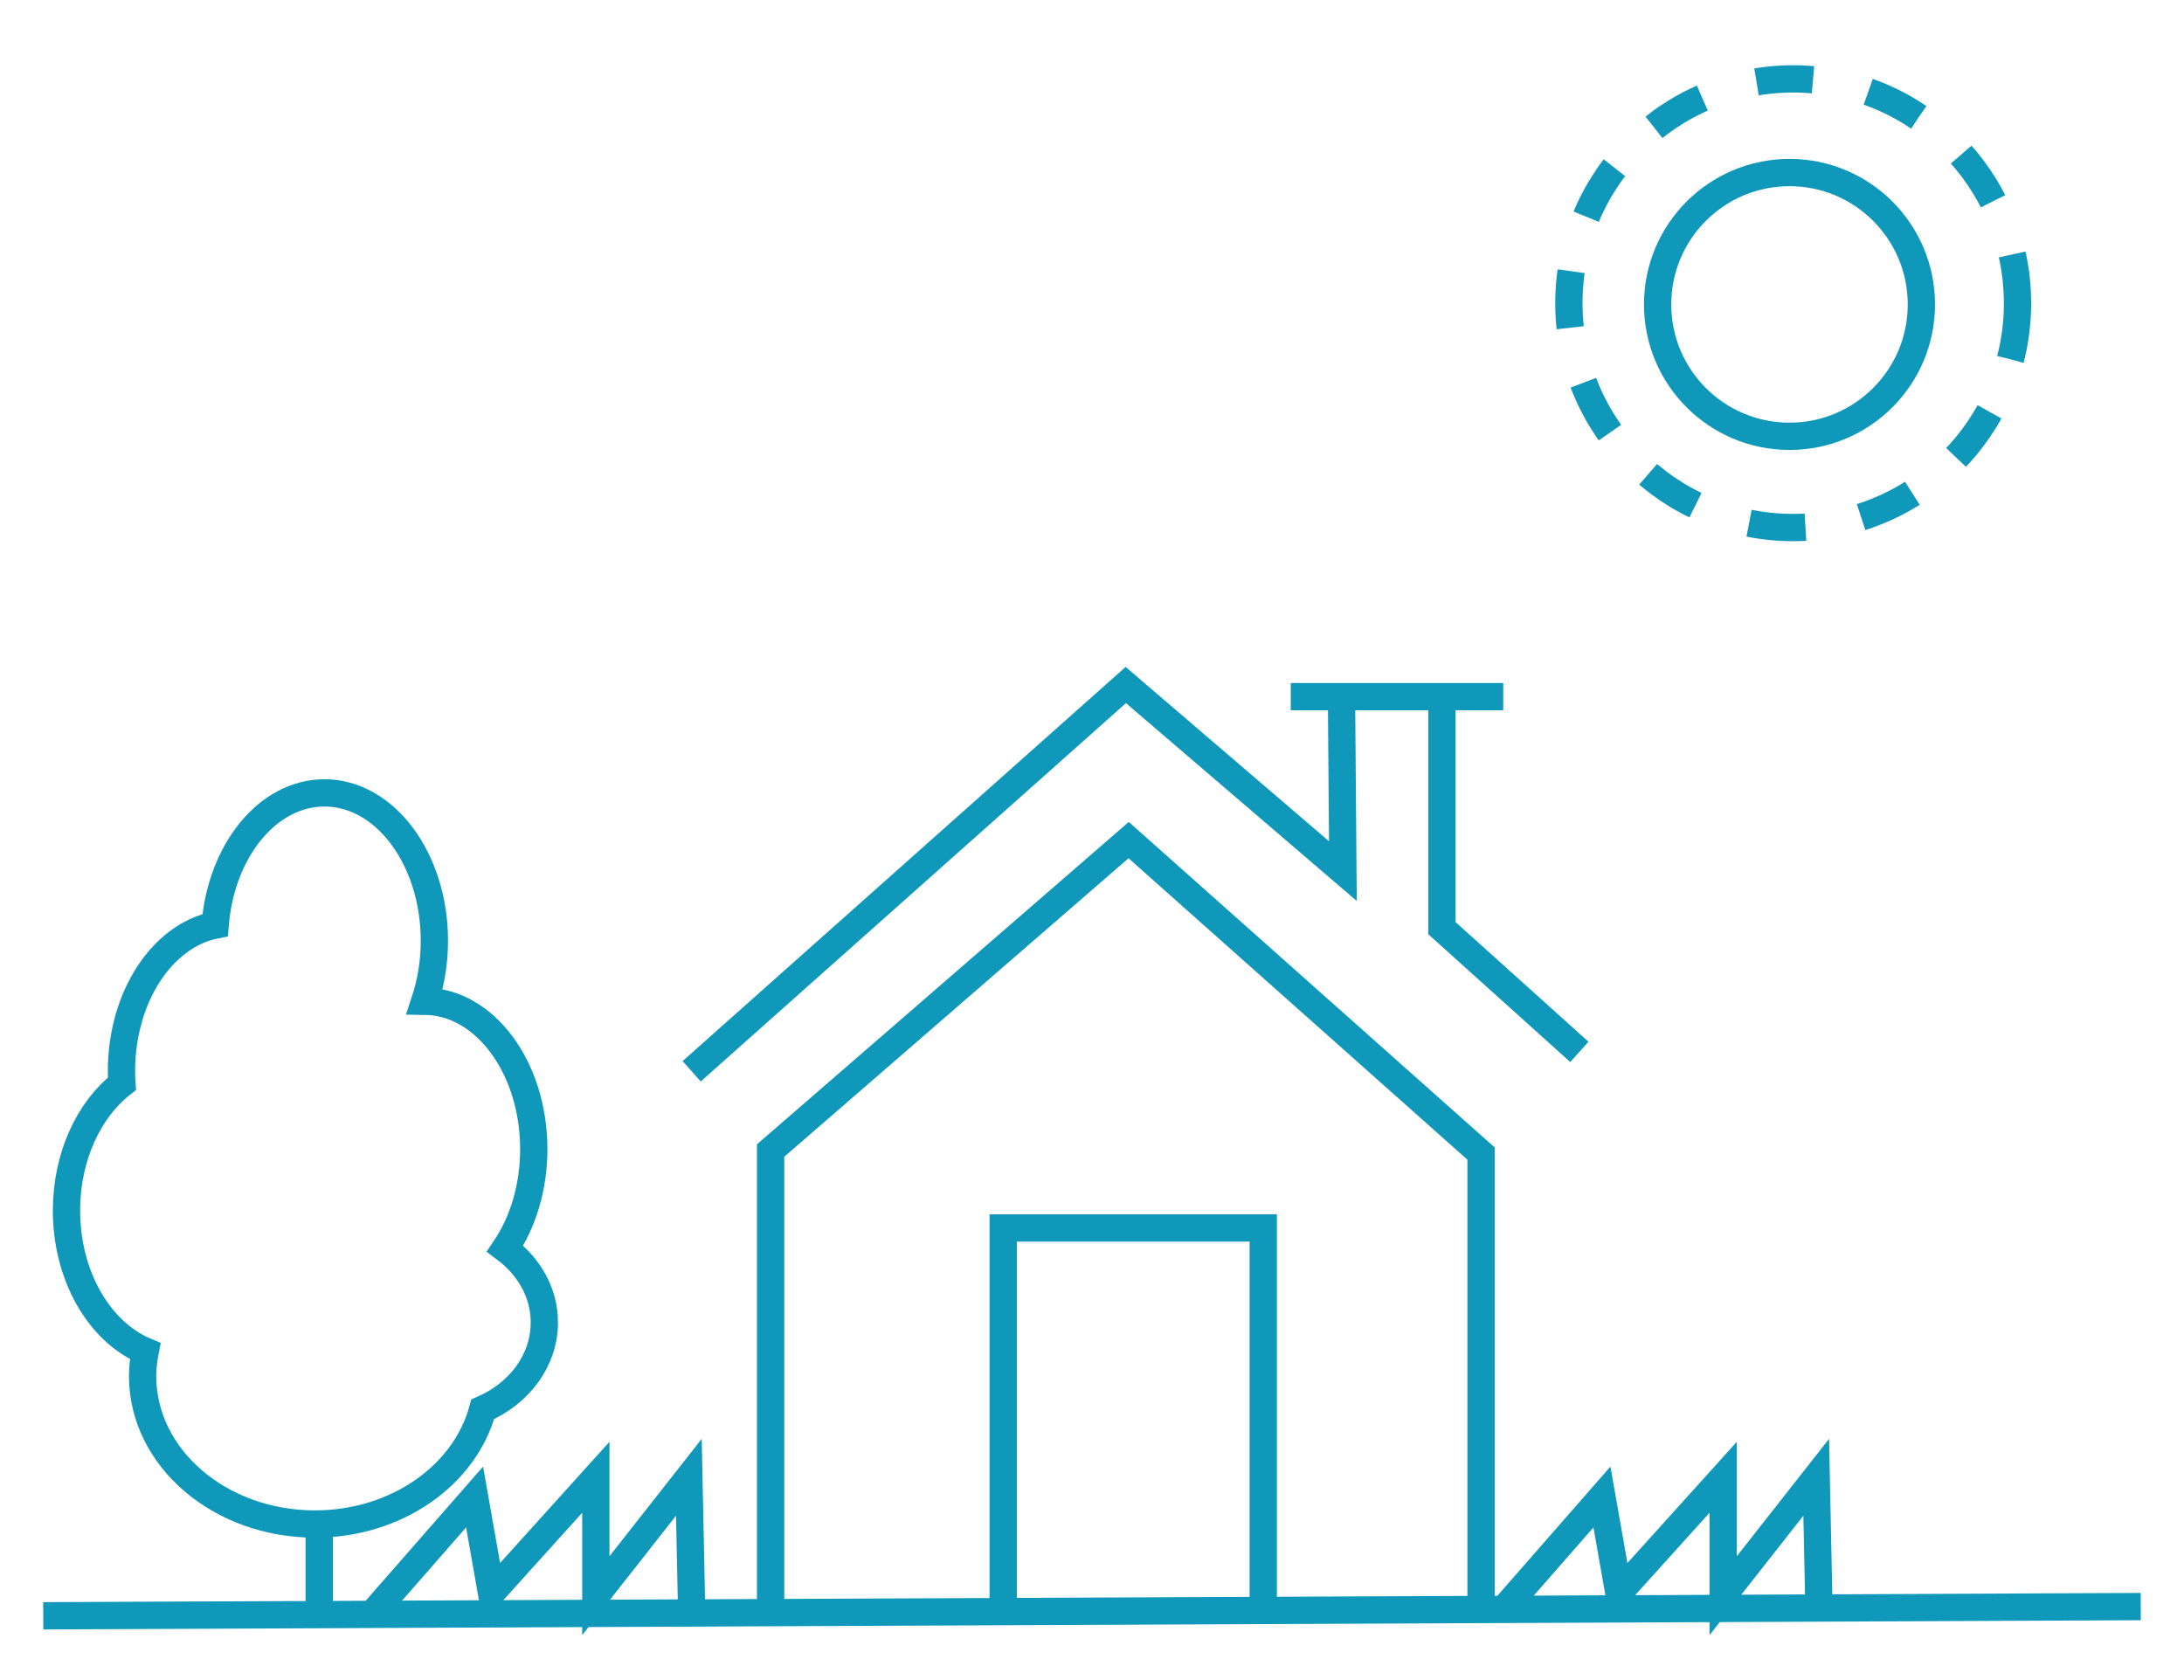 <?xml version="1.0" encoding="UTF-8"?>
<svg xmlns="http://www.w3.org/2000/svg" viewBox="0 0 650 500">
  <defs>
    <style>
      .cls-1, .cls-2, .cls-3 {
        fill: none;
      }

      .cls-2, .cls-3 {
        stroke: #0f98b9;
        stroke-miterlimit: 10;
        stroke-width: 8.12px;
      }

      .cls-3 {
        stroke-dasharray: 16.87 16.87;
      }
    </style>
  </defs>
  <g id="_レイヤー_3" data-name="レイヤー 3">
    <rect class="cls-1" x="0" y="0" width="650" height="500"/>
  </g>
  <g id="_レイヤー_1" data-name="レイヤー 1">
    <g>
      <path class="cls-2" d="M229.35,480.87v-138.46c35.52-30.8,71.04-61.59,106.56-92.39,34.96,31.1,69.92,62.19,104.88,93.29v137.56"/>
      <path class="cls-2" d="M205.85,318.82c43.07-38.32,86.14-76.63,129.21-114.95,21.54,18.46,43.07,36.92,64.61,55.38-.14-17.52-.28-35.03-.42-52.55"/>
      <path class="cls-2" d="M429.15,206.7v69.54c13.63,12.27,27.27,24.54,40.9,36.81"/>
      <path class="cls-2" d="M384.15,207.33h63.24"/>
      <polyline class="cls-2" points="298.57 479.5 298.57 365.44 375.97 365.44 375.97 479.5"/>
      <path class="cls-2" d="M111.88,479.08c9.79-11.19,19.58-22.37,29.37-33.56,1.68,9.51,3.36,19.02,5.03,28.53,10.35-11.47,20.7-22.93,31.05-34.4v35.24c9.23-11.75,18.46-23.49,27.69-35.24.28,13.42.56,26.85.84,40.27"/>
      <path class="cls-2" d="M447.4,479.08c9.79-11.19,19.58-22.37,29.37-33.56,1.68,9.51,3.36,19.02,5.03,28.53,10.35-11.47,20.7-22.93,31.05-34.4v35.24c9.23-11.75,18.46-23.49,27.69-35.24.28,13.42.56,26.85.84,40.27"/>
      <path class="cls-2" d="M162.01,393.56c0-8.85-4.59-16.67-11.68-21.97,5.28-7.82,8.53-18.18,8.53-29.59,0-24.2-14.5-43.82-32.44-44.03,1.82-5.49,2.86-11.55,2.86-17.95,0-24.33-14.65-44.05-32.72-44.05-16.89,0-30.78,17.23-32.53,39.34-15.77,3.16-27.88,21.41-27.88,43.52,0,1.25.06,2.48.14,3.71-9.87,7.71-16.5,21.69-16.5,37.72,0,19.55,9.83,36.1,23.43,41.86-.47,2.41-.78,4.86-.78,7.39,0,24.33,22.96,44.05,51.29,44.05,24.35,0,44.69-14.59,49.93-34.13,10.83-4.71,18.34-14.46,18.34-25.85Z"/>
      <line class="cls-2" x1="95" y1="453.54" x2="95" y2="479.5"/>
      <circle class="cls-2" cx="532.59" cy="90.6" r="39.25"/>
      <circle class="cls-3" cx="533.69" cy="90.24" r="66.76"/>
      <path class="cls-2" d="M12.87,480.87c208.08-.91,416.17-1.83,624.25-2.74"/>
    </g>
  </g>
</svg>